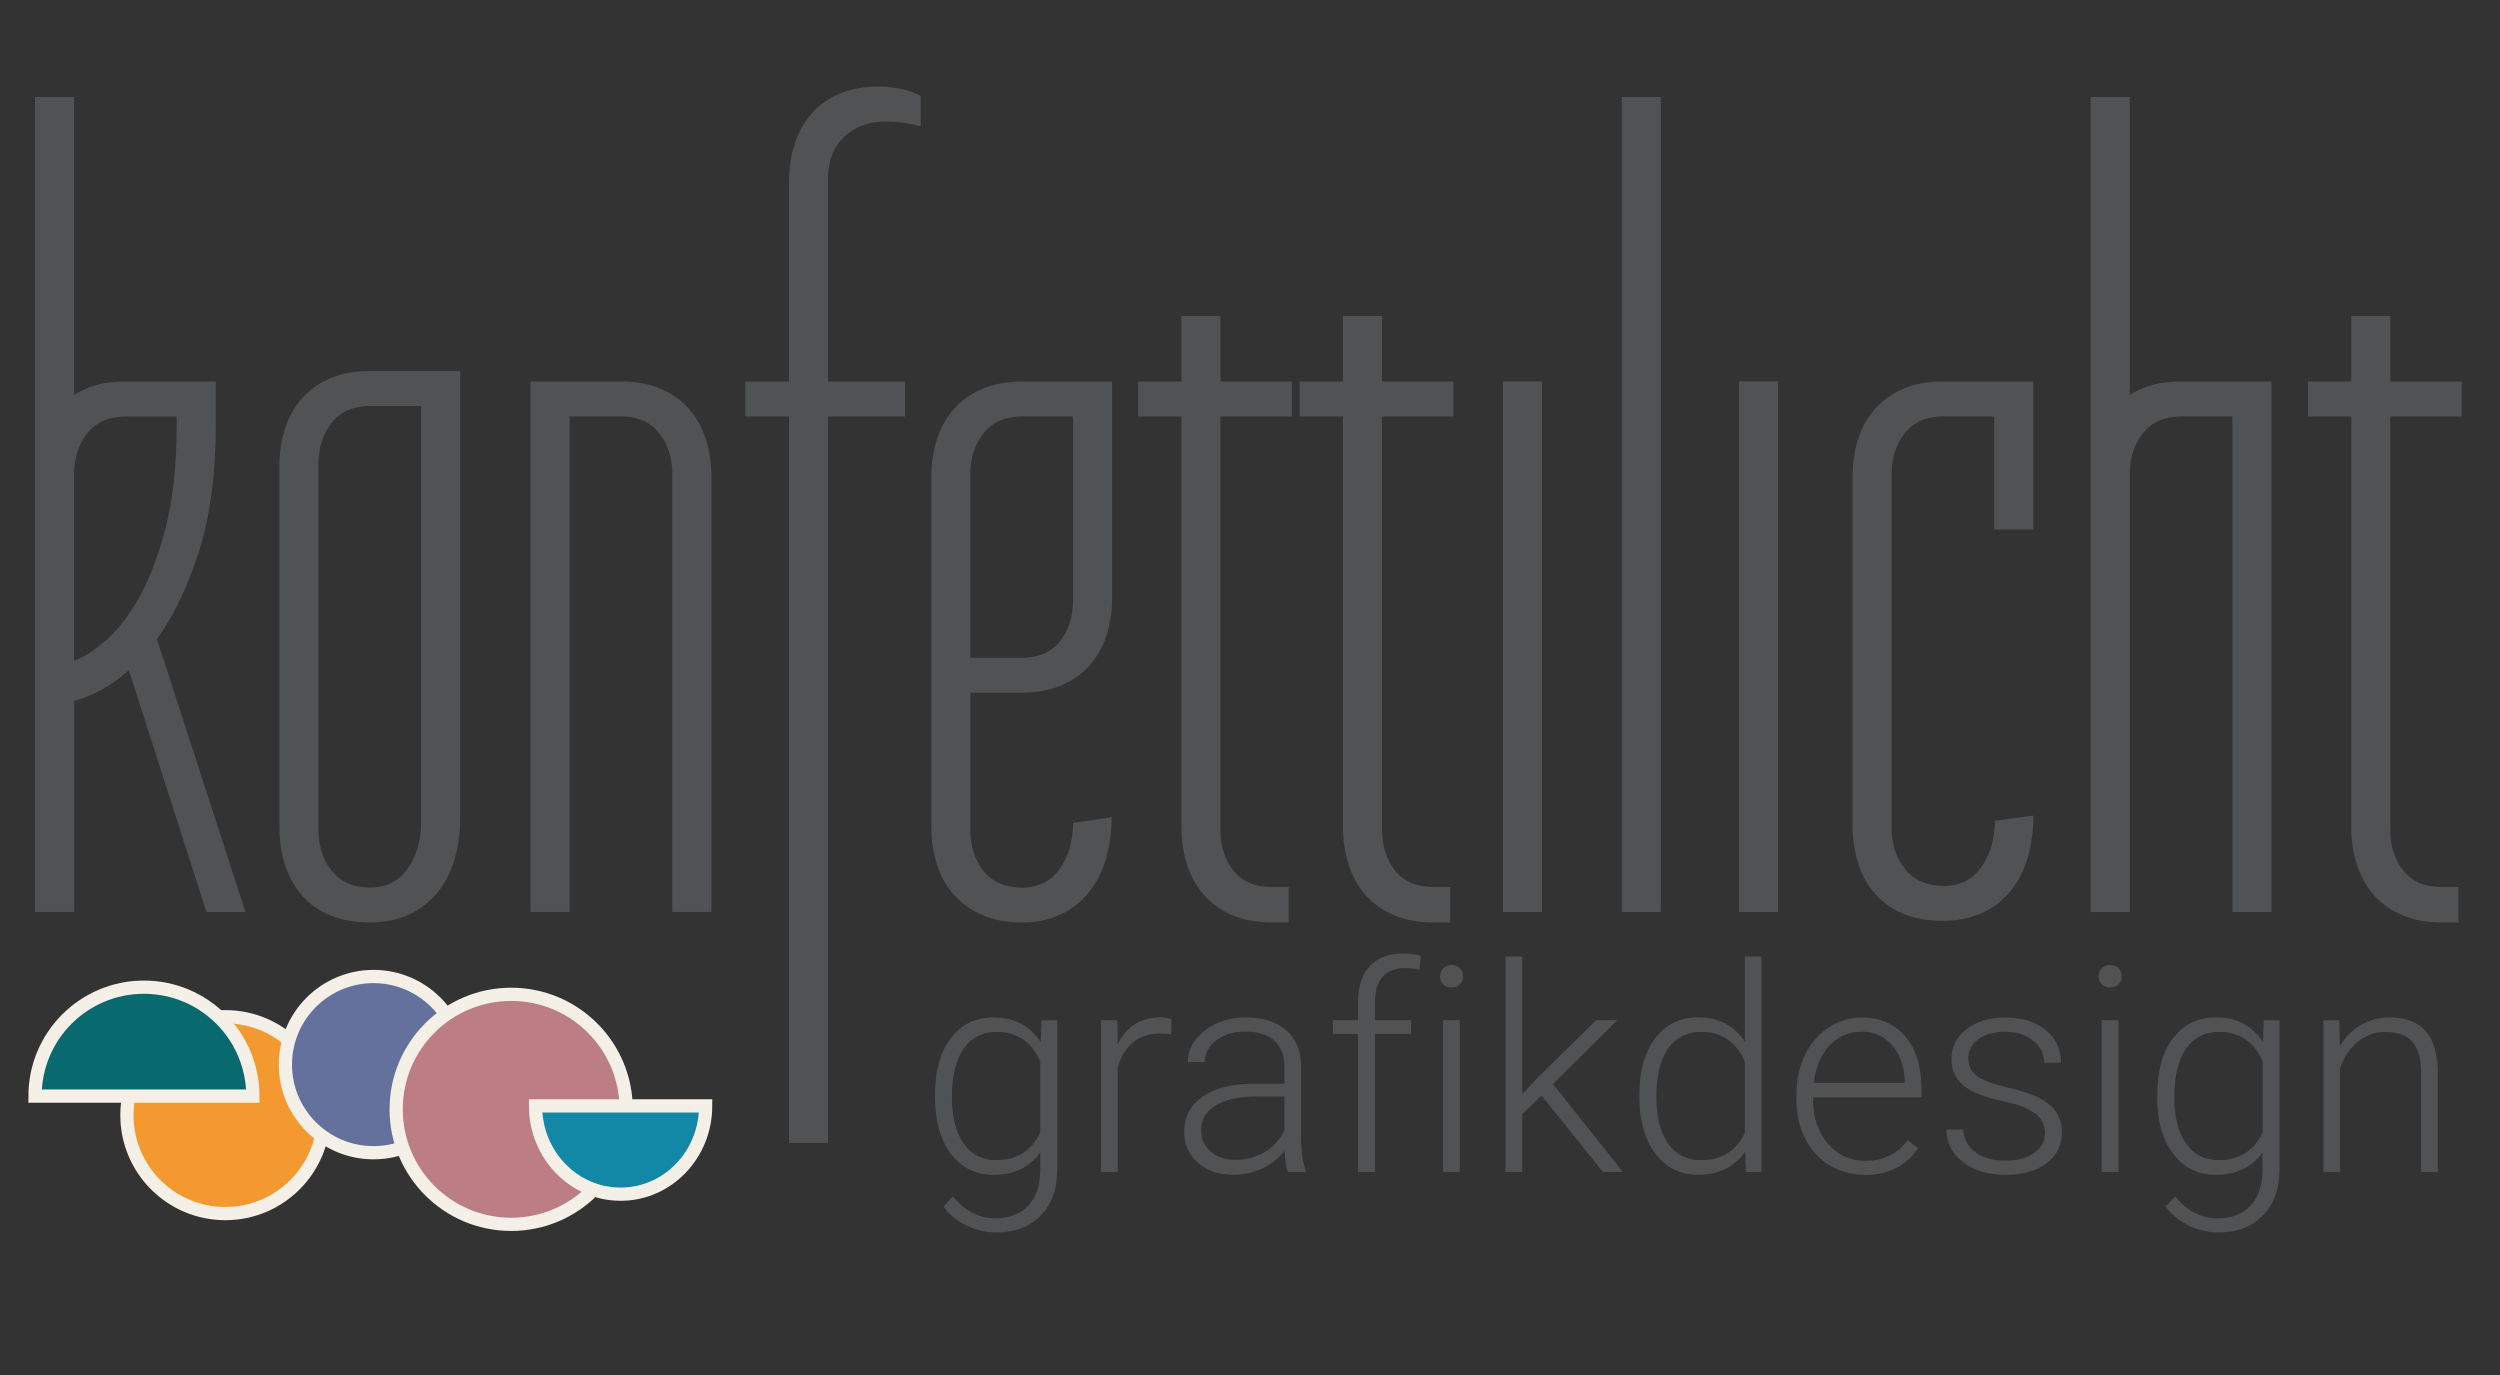 <?xml version="1.0" encoding="UTF-8"?>
<svg id="Ebene_1" data-name="Ebene 1" xmlns="http://www.w3.org/2000/svg" viewBox="0 0 283.46 155.91">
  <rect x="0" y="0" width="283.46" height="155.91" fill="#333333" stroke="none"/>
  <path d="M23.41,103.4l-8.8-27.41c-1.06.95-2.13,1.7-3.19,2.27-1.06.57-2.07.98-3.01,1.21v23.93H3.97V11h4.43v33.79c.79-.51,1.64-.9,2.57-1.15.93-.26,2.02-.38,3.28-.38h10.22v4.67c0,5.79-.65,10.69-1.95,14.71s-2.88,7.29-4.73,9.81l10.04,30.96h-4.43ZM8.4,74.93c.98-.35,2.14-1.08,3.46-2.19,1.32-1.1,2.59-2.71,3.81-4.81,1.22-2.11,2.25-4.79,3.1-8.06.85-3.27,1.27-7.25,1.27-11.93v-.71h-5.79c-1.89,0-3.34.63-4.34,1.89-1,1.26-1.51,2.8-1.51,4.61v21.21Z" fill="#515254"/>
  <path d="M52.18,92.65c0,1.73-.22,3.33-.65,4.79-.43,1.46-1.08,2.72-1.95,3.78-.87,1.06-1.94,1.89-3.22,2.48-1.28.59-2.77.89-4.46.89s-3.18-.27-4.46-.8c-1.28-.53-2.34-1.28-3.19-2.25-.85-.96-1.49-2.11-1.92-3.43-.43-1.32-.65-2.77-.65-4.34v-40.94c0-1.54.22-2.96.65-4.28.43-1.32,1.08-2.46,1.95-3.43.87-.96,1.94-1.71,3.22-2.25,1.28-.53,2.77-.8,4.46-.8h10.22v50.57ZM36.11,94.13c0,1.81.5,3.35,1.51,4.61,1,1.26,2.45,1.89,4.34,1.89s3.28-.72,4.28-2.16c1-1.44,1.51-3.18,1.51-5.23v-47.21h-5.79c-1.89,0-3.34.63-4.34,1.89-1,1.26-1.51,2.8-1.51,4.61v41.59Z" fill="#515254"/>
  <path d="M80.66,103.4h-4.43v-49.69c0-1.81-.5-3.35-1.51-4.61-1-1.26-2.43-1.89-4.28-1.89h-5.85v56.19h-4.43v-60.15h10.28c1.65,0,3.12.27,4.4.8,1.28.53,2.35,1.28,3.22,2.25.87.97,1.52,2.11,1.95,3.43.43,1.32.65,2.75.65,4.28v49.39Z" fill="#515254"/>
  <path d="M89.46,129.58V47.22h-4.96v-3.96h4.96v-22.63c0-1.57.22-3.02.65-4.34.43-1.32,1.07-2.46,1.92-3.43.85-.96,1.91-1.71,3.19-2.25,1.28-.53,2.77-.8,4.46-.8.75,0,1.57.09,2.45.27.89.18,1.64.44,2.27.8v3.43c-.63-.16-1.26-.29-1.89-.38-.63-.1-1.34-.15-2.13-.15-1.89,0-3.45.58-4.67,1.74-1.22,1.16-1.83,2.75-1.83,4.76v22.98h8.74v3.96h-8.74v82.36h-4.43Z" fill="#515254"/>
  <path d="M126.1,43.26v24.46c0,1.58-.22,3.02-.65,4.34-.43,1.32-1.08,2.46-1.95,3.43-.87.97-1.94,1.71-3.22,2.25-1.28.53-2.75.8-4.4.8h-5.85v15.66c0,1.81.5,3.34,1.51,4.58,1,1.24,2.45,1.86,4.34,1.86s3.28-.71,4.28-2.13c1-1.42,1.51-3.15,1.51-5.2l4.37-.65c0,1.69-.22,3.27-.65,4.73-.43,1.46-1.07,2.72-1.92,3.78-.85,1.06-1.91,1.9-3.19,2.51-1.28.61-2.75.92-4.4.92s-3.18-.28-4.46-.83c-1.28-.55-2.35-1.31-3.22-2.27-.87-.96-1.52-2.11-1.95-3.43-.43-1.32-.65-2.75-.65-4.28v-39.7c0-1.57.22-3.02.65-4.34.43-1.32,1.08-2.46,1.95-3.43.87-.96,1.94-1.71,3.22-2.25,1.28-.53,2.77-.8,4.46-.8h10.22ZM115.87,47.22c-1.89,0-3.34.63-4.34,1.89-1,1.26-1.51,2.8-1.51,4.61v20.86h5.85c1.85,0,3.28-.61,4.28-1.83,1-1.22,1.51-2.76,1.51-4.61v-20.92h-5.79Z" fill="#515254"/>
  <path d="M133.95,47.22h-4.9v-3.96h4.9v-7.44h4.43v7.44h8.09v3.96h-8.09v46.91c0,1.81.49,3.34,1.48,4.58.98,1.24,2.42,1.86,4.31,1.86h1.95v4.02h-1.95c-1.69,0-3.18-.28-4.46-.83-1.28-.55-2.34-1.31-3.19-2.27-.85-.96-1.49-2.11-1.92-3.43-.43-1.32-.65-2.75-.65-4.28v-46.56Z" fill="#515254"/>
  <path d="M152.27,47.22h-4.9v-3.96h4.9v-7.44h4.43v7.44h8.09v3.96h-8.09v46.91c0,1.81.49,3.34,1.48,4.58.98,1.24,2.42,1.86,4.31,1.86h1.95v4.02h-1.95c-1.69,0-3.18-.28-4.46-.83-1.28-.55-2.34-1.31-3.19-2.27-.85-.96-1.49-2.11-1.92-3.43-.43-1.32-.65-2.75-.65-4.28v-46.56Z" fill="#515254"/>
  <path d="M170.41,103.4v-60.15h4.43v60.15h-4.43Z" fill="#515254"/>
  <path d="M183.88,103.4V11h4.43v92.4h-4.43Z" fill="#515254"/>
  <path d="M197.17,103.4v-60.15h4.43v60.15h-4.43Z" fill="#515254"/>
  <path d="M214.48,93.95c0,1.81.51,3.35,1.54,4.61s2.48,1.89,4.37,1.89,3.28-.72,4.28-2.16c1-1.44,1.51-3.18,1.51-5.23l4.37-.59c0,1.73-.22,3.33-.65,4.79-.43,1.46-1.08,2.72-1.95,3.78-.87,1.06-1.94,1.89-3.22,2.48-1.28.59-2.77.89-4.46.89s-3.18-.27-4.46-.8c-1.28-.53-2.34-1.28-3.19-2.25-.85-.96-1.49-2.11-1.92-3.43-.43-1.32-.65-2.77-.65-4.34v-39.58c0-1.54.22-2.96.65-4.28.43-1.32,1.08-2.46,1.95-3.43.87-.96,1.94-1.71,3.22-2.25,1.28-.53,2.77-.8,4.46-.8h10.22v16.78h-4.43v-12.82h-5.79c-1.89,0-3.34.63-4.34,1.89-1,1.26-1.51,2.8-1.51,4.61v40.23Z" fill="#515254"/>
  <path d="M257.55,43.26v60.15h-4.43v-56.19h-5.79c-1.89,0-3.34.63-4.34,1.89-1,1.26-1.51,2.8-1.51,4.61v49.69h-4.43V11h4.43v33.79c.79-.51,1.64-.9,2.57-1.15.92-.26,2.02-.38,3.28-.38h10.22Z" fill="#515254"/>
  <path d="M266.59,47.22h-4.9v-3.96h4.9v-7.44h4.43v7.44h8.09v3.96h-8.09v46.91c0,1.81.49,3.34,1.48,4.58.98,1.24,2.42,1.86,4.31,1.86h1.95v4.02h-1.95c-1.69,0-3.18-.28-4.46-.83-1.28-.55-2.34-1.31-3.19-2.27-.85-.96-1.49-2.11-1.92-3.43-.43-1.32-.65-2.75-.65-4.28v-46.56Z" fill="#515254"/>
  <g>
    <path d="M106.01,124.12c0-2.69.6-4.83,1.79-6.4,1.19-1.57,2.81-2.36,4.86-2.36,2.34,0,4.12.93,5.34,2.8l.1-2.48h1.78v16.86c0,2.22-.62,3.97-1.86,5.26-1.24,1.29-2.92,1.94-5.04,1.94-1.2,0-2.34-.27-3.43-.8-1.09-.54-1.94-1.25-2.57-2.14l1.07-1.14c1.35,1.65,2.95,2.48,4.8,2.48,1.59,0,2.83-.47,3.72-1.41s1.35-2.24,1.38-3.9v-2.16c-1.22,1.7-3,2.54-5.33,2.54-1.99,0-3.59-.8-4.8-2.39-1.21-1.59-1.81-3.74-1.81-6.44v-.25ZM107.93,124.45c0,2.2.44,3.93,1.32,5.19.88,1.27,2.12,1.9,3.72,1.9,2.34,0,4-1.05,4.98-3.15v-8c-.45-1.1-1.09-1.94-1.92-2.52s-1.84-.87-3.02-.87c-1.6,0-2.85.63-3.74,1.88-.89,1.26-1.34,3.11-1.34,5.56Z" fill="#515254"/>
    <path d="M132.79,117.29c-.4-.07-.83-.11-1.29-.11-1.19,0-2.19.33-3.01.99-.82.66-1.41,1.62-1.76,2.89v11.82h-1.89v-17.21h1.86l.03,2.74c1.01-2.04,2.62-3.05,4.85-3.05.53,0,.95.07,1.26.21l-.05,1.73Z" fill="#515254"/>
    <path d="M146.02,132.88c-.19-.54-.31-1.34-.37-2.4-.67.87-1.52,1.54-2.55,2.01-1.03.47-2.13.71-3.28.71-1.65,0-2.99-.46-4.02-1.38-1.02-.92-1.53-2.09-1.53-3.5,0-1.68.7-3,2.09-3.98,1.39-.97,3.34-1.46,5.83-1.46h3.45v-1.96c0-1.23-.38-2.2-1.14-2.9-.76-.71-1.86-1.06-3.32-1.06-1.33,0-2.42.34-3.29,1.02-.87.68-1.3,1.5-1.3,2.45l-1.91-.02c0-1.37.64-2.55,1.91-3.55s2.84-1.5,4.69-1.5,3.43.48,4.54,1.44c1.11.96,1.68,2.3,1.71,4.02v8.14c0,1.67.17,2.91.53,3.74v.19h-2.04ZM140.04,131.51c1.27,0,2.41-.31,3.41-.92,1-.62,1.73-1.44,2.19-2.47v-3.79h-3.4c-1.9.02-3.38.37-4.45,1.04-1.07.67-1.61,1.6-1.61,2.78,0,.96.36,1.77,1.07,2.4.72.64,1.65.95,2.79.95Z" fill="#515254"/>
    <path d="M153.98,132.88v-15.65h-2.85v-1.56h2.85v-2.08c0-1.76.45-3.11,1.34-4.06.9-.94,2.14-1.42,3.75-1.42.72,0,1.39.09,2.02.27l-.14,1.58c-.53-.13-1.11-.19-1.73-.19-1.05,0-1.87.33-2.45.98-.58.65-.87,1.58-.87,2.78v2.14h4.1v1.56h-4.1v15.65h-1.91Z" fill="#515254"/>
    <path d="M163.28,110.7c0-.36.12-.66.35-.91.23-.25.55-.37.95-.37s.72.12.96.37c.24.25.36.55.36.91s-.12.66-.36.9c-.24.24-.56.36-.96.36s-.72-.12-.95-.36c-.23-.24-.35-.54-.35-.9ZM165.52,132.88h-1.91v-17.21h1.91v17.21Z" fill="#515254"/>
    <path d="M174.78,124.21l-2.18,2.1v6.57h-1.91v-24.43h1.91v15.63l1.8-1.94,6.58-6.47h2.4l-7.3,7.25,7.94,9.96h-2.27l-6.97-8.67Z" fill="#515254"/>
    <path d="M185.88,124.12c0-2.67.6-4.8,1.79-6.39,1.19-1.58,2.81-2.38,4.86-2.38,2.32,0,4.09.92,5.31,2.75v-9.65h1.89v24.43h-1.78l-.08-2.29c-1.22,1.74-3.01,2.61-5.38,2.61-1.98,0-3.58-.8-4.79-2.39-1.21-1.6-1.82-3.75-1.82-6.47v-.22ZM187.81,124.45c0,2.2.44,3.93,1.32,5.19.88,1.27,2.12,1.9,3.72,1.9,2.34,0,4.01-1.03,4.99-3.1v-8.08c-.99-2.24-2.64-3.36-4.96-3.36-1.6,0-2.85.63-3.74,1.88-.89,1.26-1.34,3.11-1.34,5.56Z" fill="#515254"/>
    <path d="M211.41,133.2c-1.46,0-2.79-.36-3.97-1.08-1.18-.72-2.1-1.73-2.76-3.01-.66-1.29-.99-2.73-.99-4.33v-.68c0-1.65.32-3.14.96-4.47.64-1.33,1.54-2.37,2.68-3.12,1.15-.76,2.39-1.14,3.72-1.14,2.09,0,3.75.71,4.97,2.14,1.22,1.43,1.84,3.38,1.84,5.84v1.07h-12.28v.37c0,1.95.56,3.58,1.68,4.88,1.12,1.3,2.53,1.95,4.22,1.95,1.02,0,1.92-.19,2.7-.56s1.49-.96,2.12-1.78l1.19.91c-1.4,2.03-3.43,3.04-6.09,3.04ZM211.06,116.98c-1.43,0-2.64.52-3.62,1.57s-1.58,2.46-1.79,4.23h10.32v-.21c-.05-1.65-.53-3-1.42-4.04s-2.06-1.56-3.5-1.56Z" fill="#515254"/>
    <path d="M231.88,128.51c0-.94-.38-1.7-1.14-2.27-.76-.57-1.9-1.02-3.43-1.34-1.53-.32-2.71-.69-3.55-1.11s-1.47-.93-1.88-1.53c-.41-.6-.61-1.34-.61-2.2,0-1.36.57-2.48,1.7-3.36,1.13-.89,2.59-1.33,4.36-1.33,1.92,0,3.46.47,4.62,1.42,1.16.95,1.74,2.19,1.74,3.71h-1.91c0-1.01-.42-1.84-1.26-2.51-.84-.67-1.91-1-3.19-1s-2.26.28-3.01.83-1.14,1.28-1.14,2.17.31,1.52.95,2c.63.47,1.78.9,3.45,1.3,1.67.39,2.92.81,3.75,1.26s1.45.98,1.85,1.61c.4.62.6,1.38.6,2.27,0,1.45-.59,2.61-1.76,3.48-1.17.87-2.7,1.3-4.59,1.3-2,0-3.63-.49-4.87-1.46-1.25-.97-1.87-2.2-1.87-3.68h1.91c.07,1.11.54,1.98,1.41,2.6.86.62,2.01.93,3.43.93,1.33,0,2.4-.29,3.21-.88s1.22-1.32,1.22-2.21Z" fill="#515254"/>
    <path d="M237.95,110.7c0-.36.12-.66.35-.91.23-.25.55-.37.95-.37s.72.12.96.37c.24.25.36.55.36.91s-.12.66-.36.9c-.24.24-.56.36-.96.36s-.72-.12-.95-.36c-.23-.24-.35-.54-.35-.9ZM240.2,132.88h-1.91v-17.21h1.91v17.21Z" fill="#515254"/>
    <path d="M244.6,124.12c0-2.69.6-4.83,1.79-6.4,1.19-1.57,2.81-2.36,4.86-2.36,2.34,0,4.12.93,5.34,2.8l.09-2.48h1.78v16.86c0,2.22-.62,3.97-1.86,5.26-1.24,1.29-2.92,1.94-5.04,1.94-1.2,0-2.34-.27-3.43-.8-1.09-.54-1.94-1.25-2.57-2.14l1.07-1.14c1.35,1.65,2.95,2.48,4.8,2.48,1.59,0,2.83-.47,3.72-1.41s1.35-2.24,1.38-3.9v-2.16c-1.22,1.7-3,2.54-5.33,2.54-1.99,0-3.59-.8-4.8-2.39-1.21-1.59-1.81-3.74-1.81-6.44v-.25ZM246.53,124.45c0,2.2.44,3.93,1.32,5.19.88,1.27,2.12,1.9,3.72,1.9,2.34,0,4-1.05,4.98-3.15v-8c-.45-1.1-1.09-1.94-1.92-2.52s-1.84-.87-3.02-.87c-1.6,0-2.85.63-3.74,1.88-.89,1.26-1.34,3.11-1.34,5.56Z" fill="#515254"/>
    <path d="M265.24,115.67l.06,2.94c.65-1.06,1.45-1.87,2.42-2.42s2.03-.83,3.2-.83c1.85,0,3.22.52,4.12,1.56.9,1.04,1.36,2.6,1.37,4.68v11.29h-1.89v-11.31c-.01-1.54-.34-2.68-.98-3.44s-1.67-1.13-3.08-1.13c-1.18,0-2.22.37-3.12,1.11-.91.74-1.58,1.73-2.01,2.98v11.79h-1.89v-17.21h1.81Z" fill="#515254"/>
  </g>
  <g>
    <circle cx="25.55" cy="126.44" r="11.16" fill="#f4992f" stroke="#f5f0e7" stroke-miterlimit="10" stroke-width="1.5"/>
    <circle cx="42.35" cy="120.71" r="9.99" fill="#63719c" stroke="#f5f0e7" stroke-miterlimit="10" stroke-width="1.5"/>
    <path d="M16.32,111.93c-6.82,0-12.35,5.53-12.35,12.35h24.7c0-6.82-5.53-12.35-12.35-12.35Z" fill="#086a6e" stroke="#f5f0e7" stroke-miterlimit="10" stroke-width="1.5"/>
    <circle cx="57.96" cy="125.78" r="13.04" fill="#bc7d84" stroke="#f5f0e7" stroke-miterlimit="10" stroke-width="1.5"/>
    <path d="M70.37,135.4c5.33,0,9.64-4.48,9.64-10.01h-19.29c0,5.53,4.32,10.01,9.64,10.01Z" fill="#1288a6" stroke="#f5f0e7" stroke-miterlimit="10" stroke-width="1.5"/>
  </g>
</svg>
